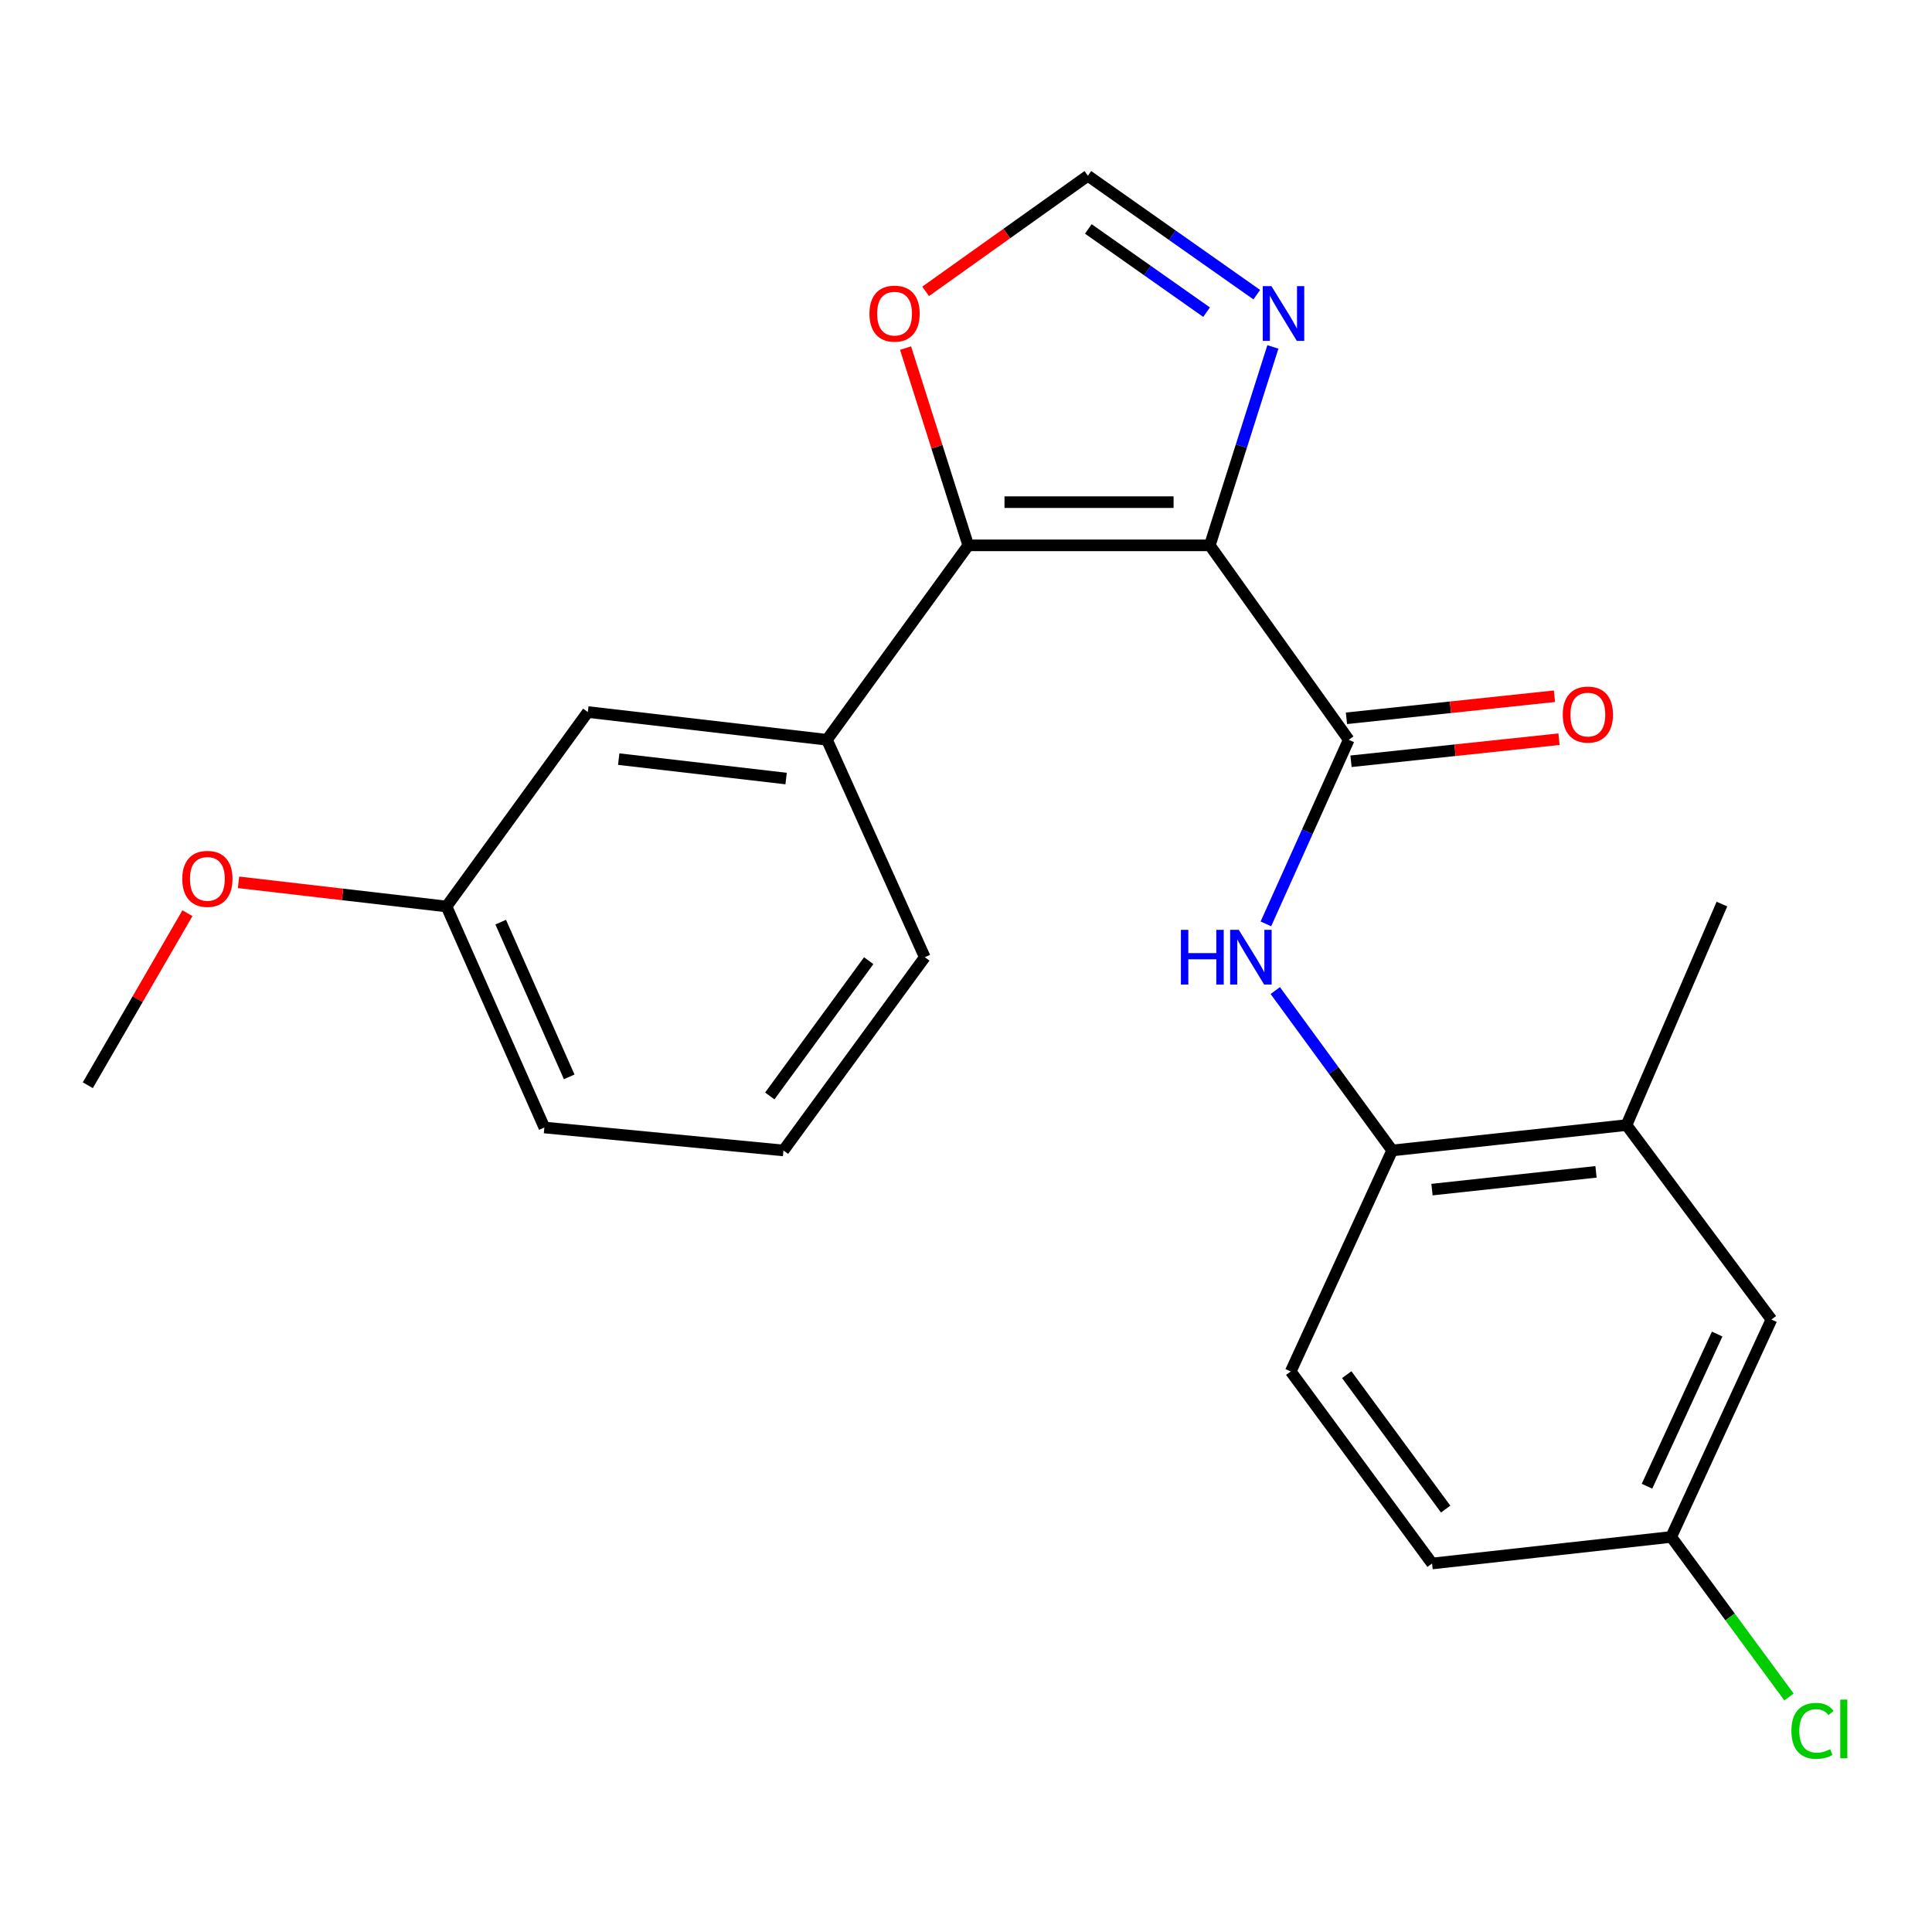 <?xml version='1.0' encoding='iso-8859-1'?>
<svg version='1.1' baseProfile='full'
              xmlns='http://www.w3.org/2000/svg'
                      xmlns:rdkit='http://www.rdkit.org/xml'
                      xmlns:xlink='http://www.w3.org/1999/xlink'
                  xml:space='preserve'
width='1000px' height='1000px' viewBox='0 0 1000 1000'>
<!-- END OF HEADER -->
<rect style='opacity:1.0;fill:#FFFFFF;stroke:none' width='1000' height='1000' x='0' y='0'> </rect>
<path class='bond-0' d='M 626.197,282.277 L 501.171,282.277' style='fill:none;fill-rule:evenodd;stroke:#000000;stroke-width:6px;stroke-linecap:butt;stroke-linejoin:miter;stroke-opacity:1' />
<path class='bond-0' d='M 607.443,259.911 L 519.925,259.911' style='fill:none;fill-rule:evenodd;stroke:#000000;stroke-width:6px;stroke-linecap:butt;stroke-linejoin:miter;stroke-opacity:1' />
<path class='bond-1' d='M 626.197,282.277 L 698.103,382.911' style='fill:none;fill-rule:evenodd;stroke:#000000;stroke-width:6px;stroke-linecap:butt;stroke-linejoin:miter;stroke-opacity:1' />
<path class='bond-2' d='M 626.197,282.277 L 642.519,230.922' style='fill:none;fill-rule:evenodd;stroke:#000000;stroke-width:6px;stroke-linecap:butt;stroke-linejoin:miter;stroke-opacity:1' />
<path class='bond-2' d='M 642.519,230.922 L 658.842,179.568' style='fill:none;fill-rule:evenodd;stroke:#0000FF;stroke-width:6px;stroke-linecap:butt;stroke-linejoin:miter;stroke-opacity:1' />
<path class='bond-4' d='M 501.171,282.277 L 428.035,382.911' style='fill:none;fill-rule:evenodd;stroke:#000000;stroke-width:6px;stroke-linecap:butt;stroke-linejoin:miter;stroke-opacity:1' />
<path class='bond-7' d='M 501.171,282.277 L 484.944,231.222' style='fill:none;fill-rule:evenodd;stroke:#000000;stroke-width:6px;stroke-linecap:butt;stroke-linejoin:miter;stroke-opacity:1' />
<path class='bond-7' d='M 484.944,231.222 L 468.717,180.168' style='fill:none;fill-rule:evenodd;stroke:#FF0000;stroke-width:6px;stroke-linecap:butt;stroke-linejoin:miter;stroke-opacity:1' />
<path class='bond-3' d='M 698.103,382.911 L 676.66,430.557' style='fill:none;fill-rule:evenodd;stroke:#000000;stroke-width:6px;stroke-linecap:butt;stroke-linejoin:miter;stroke-opacity:1' />
<path class='bond-3' d='M 676.66,430.557 L 655.218,478.203' style='fill:none;fill-rule:evenodd;stroke:#0000FF;stroke-width:6px;stroke-linecap:butt;stroke-linejoin:miter;stroke-opacity:1' />
<path class='bond-9' d='M 699.283,394.031 L 753.112,388.319' style='fill:none;fill-rule:evenodd;stroke:#000000;stroke-width:6px;stroke-linecap:butt;stroke-linejoin:miter;stroke-opacity:1' />
<path class='bond-9' d='M 753.112,388.319 L 806.941,382.607' style='fill:none;fill-rule:evenodd;stroke:#FF0000;stroke-width:6px;stroke-linecap:butt;stroke-linejoin:miter;stroke-opacity:1' />
<path class='bond-9' d='M 696.923,371.791 L 750.752,366.078' style='fill:none;fill-rule:evenodd;stroke:#000000;stroke-width:6px;stroke-linecap:butt;stroke-linejoin:miter;stroke-opacity:1' />
<path class='bond-9' d='M 750.752,366.078 L 804.581,360.366' style='fill:none;fill-rule:evenodd;stroke:#FF0000;stroke-width:6px;stroke-linecap:butt;stroke-linejoin:miter;stroke-opacity:1' />
<path class='bond-6' d='M 650.507,152.52 L 606.791,121.747' style='fill:none;fill-rule:evenodd;stroke:#0000FF;stroke-width:6px;stroke-linecap:butt;stroke-linejoin:miter;stroke-opacity:1' />
<path class='bond-6' d='M 606.791,121.747 L 563.075,90.974' style='fill:none;fill-rule:evenodd;stroke:#000000;stroke-width:6px;stroke-linecap:butt;stroke-linejoin:miter;stroke-opacity:1' />
<path class='bond-6' d='M 624.518,161.577 L 593.917,140.036' style='fill:none;fill-rule:evenodd;stroke:#0000FF;stroke-width:6px;stroke-linecap:butt;stroke-linejoin:miter;stroke-opacity:1' />
<path class='bond-6' d='M 593.917,140.036 L 563.316,118.495' style='fill:none;fill-rule:evenodd;stroke:#000000;stroke-width:6px;stroke-linecap:butt;stroke-linejoin:miter;stroke-opacity:1' />
<path class='bond-5' d='M 660.075,512.706 L 690.334,554.09' style='fill:none;fill-rule:evenodd;stroke:#0000FF;stroke-width:6px;stroke-linecap:butt;stroke-linejoin:miter;stroke-opacity:1' />
<path class='bond-5' d='M 690.334,554.09 L 720.593,595.474' style='fill:none;fill-rule:evenodd;stroke:#000000;stroke-width:6px;stroke-linecap:butt;stroke-linejoin:miter;stroke-opacity:1' />
<path class='bond-10' d='M 428.035,382.911 L 304.252,368.547' style='fill:none;fill-rule:evenodd;stroke:#000000;stroke-width:6px;stroke-linecap:butt;stroke-linejoin:miter;stroke-opacity:1' />
<path class='bond-10' d='M 406.89,402.973 L 320.242,392.919' style='fill:none;fill-rule:evenodd;stroke:#000000;stroke-width:6px;stroke-linecap:butt;stroke-linejoin:miter;stroke-opacity:1' />
<path class='bond-17' d='M 428.035,382.911 L 478.669,495.449' style='fill:none;fill-rule:evenodd;stroke:#000000;stroke-width:6px;stroke-linecap:butt;stroke-linejoin:miter;stroke-opacity:1' />
<path class='bond-8' d='M 720.593,595.474 L 841.878,582.34' style='fill:none;fill-rule:evenodd;stroke:#000000;stroke-width:6px;stroke-linecap:butt;stroke-linejoin:miter;stroke-opacity:1' />
<path class='bond-8' d='M 741.194,615.739 L 826.093,606.546' style='fill:none;fill-rule:evenodd;stroke:#000000;stroke-width:6px;stroke-linecap:butt;stroke-linejoin:miter;stroke-opacity:1' />
<path class='bond-12' d='M 720.593,595.474 L 668.083,709.875' style='fill:none;fill-rule:evenodd;stroke:#000000;stroke-width:6px;stroke-linecap:butt;stroke-linejoin:miter;stroke-opacity:1' />
<path class='bond-23' d='M 563.075,90.974 L 521.086,120.892' style='fill:none;fill-rule:evenodd;stroke:#000000;stroke-width:6px;stroke-linecap:butt;stroke-linejoin:miter;stroke-opacity:1' />
<path class='bond-23' d='M 521.086,120.892 L 479.096,150.809' style='fill:none;fill-rule:evenodd;stroke:#FF0000;stroke-width:6px;stroke-linecap:butt;stroke-linejoin:miter;stroke-opacity:1' />
<path class='bond-11' d='M 841.878,582.34 L 916.891,682.986' style='fill:none;fill-rule:evenodd;stroke:#000000;stroke-width:6px;stroke-linecap:butt;stroke-linejoin:miter;stroke-opacity:1' />
<path class='bond-20' d='M 841.878,582.34 L 891.269,467.939' style='fill:none;fill-rule:evenodd;stroke:#000000;stroke-width:6px;stroke-linecap:butt;stroke-linejoin:miter;stroke-opacity:1' />
<path class='bond-14' d='M 304.252,368.547 L 231.116,469.194' style='fill:none;fill-rule:evenodd;stroke:#000000;stroke-width:6px;stroke-linecap:butt;stroke-linejoin:miter;stroke-opacity:1' />
<path class='bond-25' d='M 916.891,682.986 L 865.014,795.511' style='fill:none;fill-rule:evenodd;stroke:#000000;stroke-width:6px;stroke-linecap:butt;stroke-linejoin:miter;stroke-opacity:1' />
<path class='bond-25' d='M 888.798,690.501 L 852.484,769.269' style='fill:none;fill-rule:evenodd;stroke:#000000;stroke-width:6px;stroke-linecap:butt;stroke-linejoin:miter;stroke-opacity:1' />
<path class='bond-15' d='M 668.083,709.875 L 741.232,809.266' style='fill:none;fill-rule:evenodd;stroke:#000000;stroke-width:6px;stroke-linecap:butt;stroke-linejoin:miter;stroke-opacity:1' />
<path class='bond-15' d='M 697.069,711.527 L 748.273,781.101' style='fill:none;fill-rule:evenodd;stroke:#000000;stroke-width:6px;stroke-linecap:butt;stroke-linejoin:miter;stroke-opacity:1' />
<path class='bond-13' d='M 865.014,795.511 L 741.232,809.266' style='fill:none;fill-rule:evenodd;stroke:#000000;stroke-width:6px;stroke-linecap:butt;stroke-linejoin:miter;stroke-opacity:1' />
<path class='bond-16' d='M 865.014,795.511 L 895.495,836.935' style='fill:none;fill-rule:evenodd;stroke:#000000;stroke-width:6px;stroke-linecap:butt;stroke-linejoin:miter;stroke-opacity:1' />
<path class='bond-16' d='M 895.495,836.935 L 925.976,878.358' style='fill:none;fill-rule:evenodd;stroke:#00CC00;stroke-width:6px;stroke-linecap:butt;stroke-linejoin:miter;stroke-opacity:1' />
<path class='bond-18' d='M 231.116,469.194 L 177.288,462.941' style='fill:none;fill-rule:evenodd;stroke:#000000;stroke-width:6px;stroke-linecap:butt;stroke-linejoin:miter;stroke-opacity:1' />
<path class='bond-18' d='M 177.288,462.941 L 123.461,456.689' style='fill:none;fill-rule:evenodd;stroke:#FF0000;stroke-width:6px;stroke-linecap:butt;stroke-linejoin:miter;stroke-opacity:1' />
<path class='bond-24' d='M 231.116,469.194 L 281.762,583.595' style='fill:none;fill-rule:evenodd;stroke:#000000;stroke-width:6px;stroke-linecap:butt;stroke-linejoin:miter;stroke-opacity:1' />
<path class='bond-24' d='M 259.164,477.3 L 294.617,557.381' style='fill:none;fill-rule:evenodd;stroke:#000000;stroke-width:6px;stroke-linecap:butt;stroke-linejoin:miter;stroke-opacity:1' />
<path class='bond-19' d='M 478.669,495.449 L 405.52,595.474' style='fill:none;fill-rule:evenodd;stroke:#000000;stroke-width:6px;stroke-linecap:butt;stroke-linejoin:miter;stroke-opacity:1' />
<path class='bond-19' d='M 449.643,497.25 L 398.439,567.267' style='fill:none;fill-rule:evenodd;stroke:#000000;stroke-width:6px;stroke-linecap:butt;stroke-linejoin:miter;stroke-opacity:1' />
<path class='bond-22' d='M 97.012,472.665 L 71.233,517.189' style='fill:none;fill-rule:evenodd;stroke:#FF0000;stroke-width:6px;stroke-linecap:butt;stroke-linejoin:miter;stroke-opacity:1' />
<path class='bond-22' d='M 71.233,517.189 L 45.455,561.714' style='fill:none;fill-rule:evenodd;stroke:#000000;stroke-width:6px;stroke-linecap:butt;stroke-linejoin:miter;stroke-opacity:1' />
<path class='bond-21' d='M 405.52,595.474 L 281.762,583.595' style='fill:none;fill-rule:evenodd;stroke:#000000;stroke-width:6px;stroke-linecap:butt;stroke-linejoin:miter;stroke-opacity:1' />
<path  class='atom-3' d='M 658.083 148.099
L 667.363 163.099
Q 668.283 164.579, 669.763 167.259
Q 671.243 169.939, 671.323 170.099
L 671.323 148.099
L 675.083 148.099
L 675.083 176.419
L 671.203 176.419
L 661.243 160.019
Q 660.083 158.099, 658.843 155.899
Q 657.643 153.699, 657.283 153.019
L 657.283 176.419
L 653.603 176.419
L 653.603 148.099
L 658.083 148.099
' fill='#0000FF'/>
<path  class='atom-4' d='M 611.237 481.289
L 615.077 481.289
L 615.077 493.329
L 629.557 493.329
L 629.557 481.289
L 633.397 481.289
L 633.397 509.609
L 629.557 509.609
L 629.557 496.529
L 615.077 496.529
L 615.077 509.609
L 611.237 509.609
L 611.237 481.289
' fill='#0000FF'/>
<path  class='atom-4' d='M 641.197 481.289
L 650.477 496.289
Q 651.397 497.769, 652.877 500.449
Q 654.357 503.129, 654.437 503.289
L 654.437 481.289
L 658.197 481.289
L 658.197 509.609
L 654.317 509.609
L 644.357 493.209
Q 643.197 491.289, 641.957 489.089
Q 640.757 486.889, 640.397 486.209
L 640.397 509.609
L 636.717 509.609
L 636.717 481.289
L 641.197 481.289
' fill='#0000FF'/>
<path  class='atom-8' d='M 450.025 162.339
Q 450.025 155.539, 453.385 151.739
Q 456.745 147.939, 463.025 147.939
Q 469.305 147.939, 472.665 151.739
Q 476.025 155.539, 476.025 162.339
Q 476.025 169.219, 472.625 173.139
Q 469.225 177.019, 463.025 177.019
Q 456.785 177.019, 453.385 173.139
Q 450.025 169.259, 450.025 162.339
M 463.025 173.819
Q 467.345 173.819, 469.665 170.939
Q 472.025 168.019, 472.025 162.339
Q 472.025 156.779, 469.665 153.979
Q 467.345 151.139, 463.025 151.139
Q 458.705 151.139, 456.345 153.939
Q 454.025 156.739, 454.025 162.339
Q 454.025 168.059, 456.345 170.939
Q 458.705 173.819, 463.025 173.819
' fill='#FF0000'/>
<path  class='atom-10' d='M 808.873 369.857
Q 808.873 363.057, 812.233 359.257
Q 815.593 355.457, 821.873 355.457
Q 828.153 355.457, 831.513 359.257
Q 834.873 363.057, 834.873 369.857
Q 834.873 376.737, 831.473 380.657
Q 828.073 384.537, 821.873 384.537
Q 815.633 384.537, 812.233 380.657
Q 808.873 376.777, 808.873 369.857
M 821.873 381.337
Q 826.193 381.337, 828.513 378.457
Q 830.873 375.537, 830.873 369.857
Q 830.873 364.297, 828.513 361.497
Q 826.193 358.657, 821.873 358.657
Q 817.553 358.657, 815.193 361.457
Q 812.873 364.257, 812.873 369.857
Q 812.873 375.577, 815.193 378.457
Q 817.553 381.337, 821.873 381.337
' fill='#FF0000'/>
<path  class='atom-17' d='M 927.231 895.883
Q 927.231 888.843, 930.511 885.163
Q 933.831 881.443, 940.111 881.443
Q 945.951 881.443, 949.071 885.563
L 946.431 887.723
Q 944.151 884.723, 940.111 884.723
Q 935.831 884.723, 933.551 887.603
Q 931.311 890.443, 931.311 895.883
Q 931.311 901.483, 933.631 904.363
Q 935.991 907.243, 940.551 907.243
Q 943.671 907.243, 947.311 905.363
L 948.431 908.363
Q 946.951 909.323, 944.711 909.883
Q 942.471 910.443, 939.991 910.443
Q 933.831 910.443, 930.511 906.683
Q 927.231 902.923, 927.231 895.883
' fill='#00CC00'/>
<path  class='atom-17' d='M 952.511 879.723
L 956.191 879.723
L 956.191 910.083
L 952.511 910.083
L 952.511 879.723
' fill='#00CC00'/>
<path  class='atom-19' d='M 94.346 454.897
Q 94.346 448.097, 97.706 444.297
Q 101.066 440.497, 107.346 440.497
Q 113.626 440.497, 116.986 444.297
Q 120.346 448.097, 120.346 454.897
Q 120.346 461.777, 116.946 465.697
Q 113.546 469.577, 107.346 469.577
Q 101.106 469.577, 97.706 465.697
Q 94.346 461.817, 94.346 454.897
M 107.346 466.377
Q 111.666 466.377, 113.986 463.497
Q 116.346 460.577, 116.346 454.897
Q 116.346 449.337, 113.986 446.537
Q 111.666 443.697, 107.346 443.697
Q 103.026 443.697, 100.666 446.497
Q 98.346 449.297, 98.346 454.897
Q 98.346 460.617, 100.666 463.497
Q 103.026 466.377, 107.346 466.377
' fill='#FF0000'/>
</svg>
